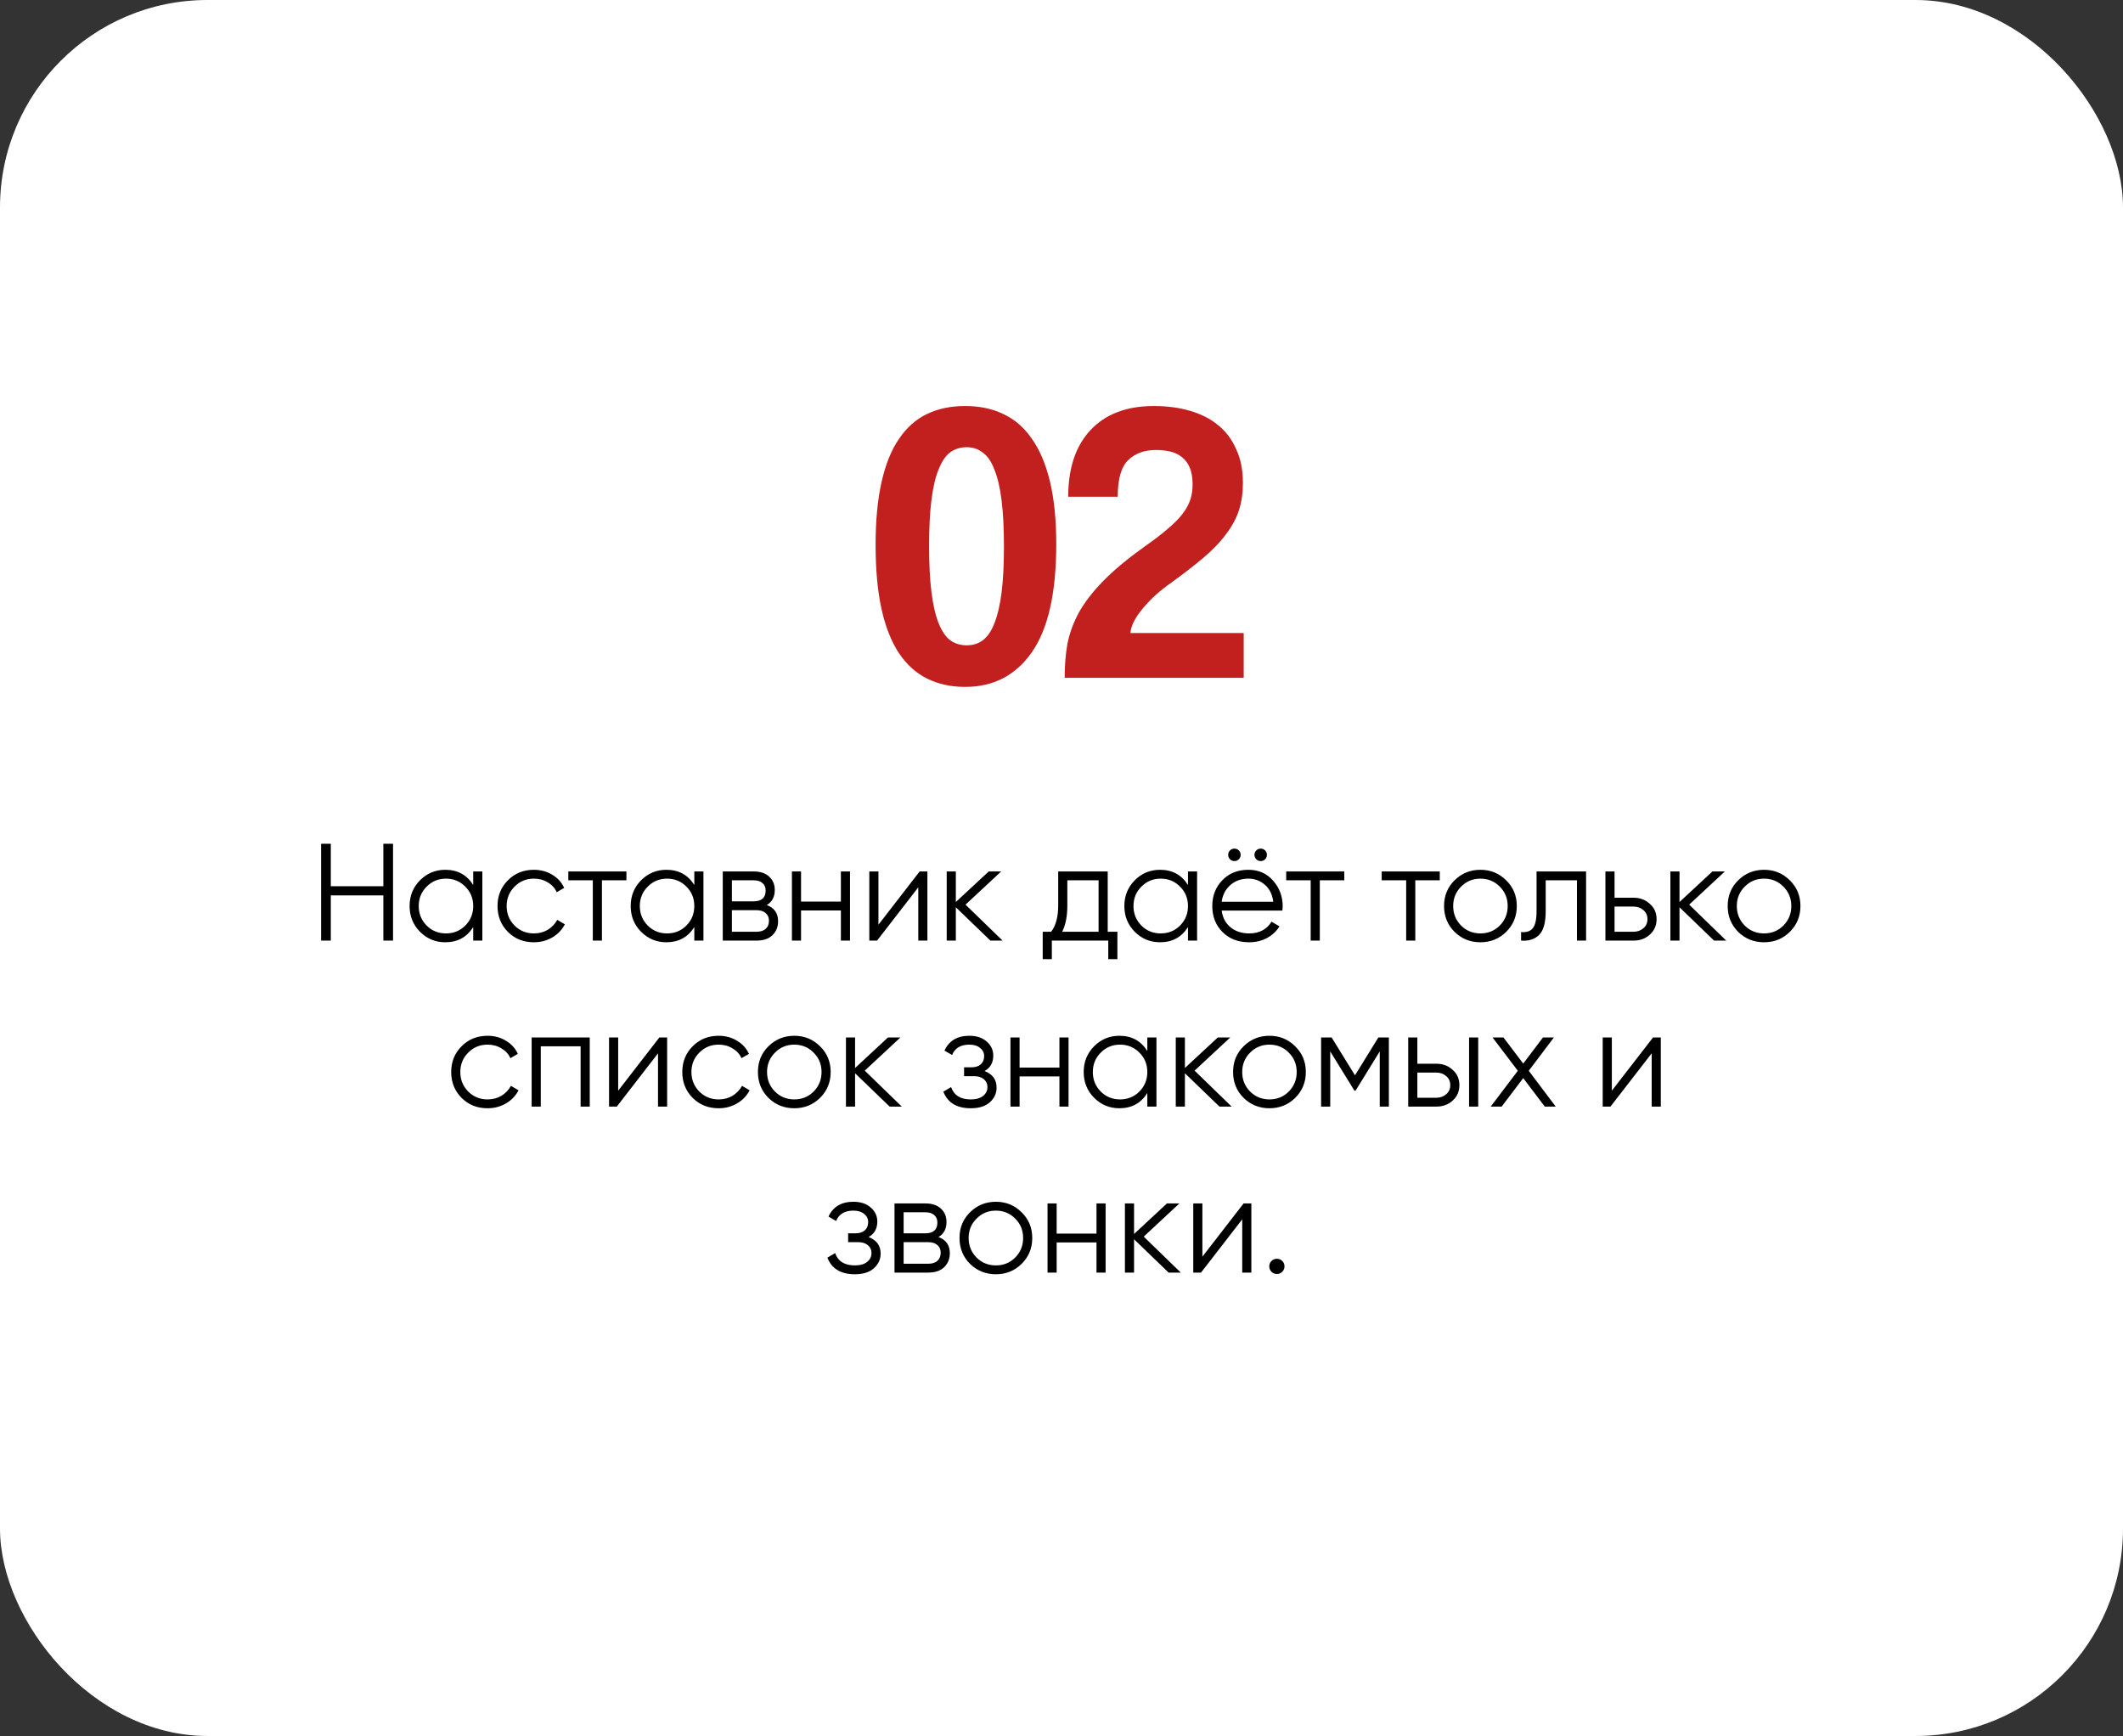 <?xml version="1.0" encoding="UTF-8"?> <svg xmlns="http://www.w3.org/2000/svg" width="307" height="251" viewBox="0 0 307 251" fill="none"><rect x="0" y="0" width="307" height="251" fill="#333333" stroke="none"/><rect width="307" height="251" rx="30" fill="white"></rect><path d="M139.794 93.303C140.711 93.303 141.494 93.055 142.143 92.558C142.83 92.024 143.384 91.203 143.804 90.095C144.262 88.949 144.606 87.479 144.835 85.684C145.064 83.851 145.179 81.636 145.179 79.04C145.179 76.405 145.064 74.171 144.835 72.338C144.606 70.505 144.262 69.034 143.804 67.927C143.384 66.781 142.83 65.96 142.143 65.464C141.494 64.929 140.711 64.662 139.794 64.662C138.878 64.662 138.076 64.91 137.388 65.406C136.739 65.903 136.185 66.724 135.727 67.87C135.269 68.977 134.925 70.447 134.696 72.28C134.467 74.075 134.352 76.29 134.352 78.925C134.352 81.56 134.467 83.794 134.696 85.627C134.925 87.46 135.269 88.949 135.727 90.095C136.185 91.241 136.739 92.062 137.388 92.558C138.076 93.055 138.878 93.303 139.794 93.303ZM139.565 99.317C137.503 99.317 135.67 98.916 134.066 98.115C132.462 97.313 131.106 96.091 129.999 94.448C128.892 92.768 128.051 90.649 127.479 88.09C126.906 85.493 126.619 82.4 126.619 78.811C126.619 75.259 126.906 72.223 127.479 69.703C128.051 67.144 128.892 65.063 129.999 63.459C131.106 61.817 132.462 60.614 134.066 59.85C135.67 59.086 137.503 58.705 139.565 58.705C141.627 58.705 143.46 59.086 145.064 59.85C146.706 60.614 148.081 61.798 149.189 63.402C150.334 65.005 151.212 67.068 151.823 69.588C152.434 72.109 152.74 75.144 152.74 78.696C152.74 85.761 151.556 90.973 149.189 94.334C146.859 97.656 143.651 99.317 139.565 99.317ZM153.956 98C153.956 96.243 154.09 94.601 154.357 93.074C154.663 91.546 155.217 90.038 156.018 88.549C156.859 87.059 158.023 85.551 159.513 84.023C161.002 82.496 162.969 80.854 165.413 79.097C166.788 78.142 167.914 77.283 168.792 76.519C169.709 75.755 170.434 75.03 170.969 74.343C171.504 73.655 171.886 72.968 172.115 72.28C172.344 71.593 172.458 70.848 172.458 70.046C172.458 69.092 172.325 68.29 172.057 67.641C171.79 66.991 171.408 66.476 170.912 66.094C170.454 65.712 169.9 65.445 169.251 65.292C168.601 65.139 167.914 65.063 167.188 65.063C165.47 65.063 164.114 65.559 163.121 66.552C162.129 67.507 161.632 69.263 161.632 71.822H154.472C154.472 67.698 155.541 64.49 157.68 62.199C159.856 59.869 162.911 58.705 166.845 58.705C168.754 58.705 170.492 58.934 172.057 59.392C173.661 59.85 175.017 60.538 176.124 61.454C177.27 62.371 178.148 63.535 178.759 64.948C179.409 66.323 179.733 67.946 179.733 69.817C179.733 71.268 179.542 72.586 179.16 73.77C178.779 74.954 178.148 76.118 177.27 77.264C176.43 78.409 175.303 79.574 173.89 80.758C172.478 81.942 170.759 83.259 168.735 84.711C167.284 85.78 166.062 86.945 165.069 88.205C164.076 89.427 163.542 90.534 163.465 91.527H179.848V98H153.956Z" fill="#C21F1F"></path><path d="M55.436 122H56.836V136H55.436V129.46H47.836V136H46.436V122H47.836V128.14H55.436V122ZM68.43 126H69.75V136H68.43V134.04C67.51 135.507 66.163 136.24 64.39 136.24C62.963 136.24 61.743 135.733 60.73 134.72C59.73 133.707 59.23 132.467 59.23 131C59.23 129.533 59.73 128.293 60.73 127.28C61.743 126.267 62.963 125.76 64.39 125.76C66.163 125.76 67.51 126.493 68.43 127.96V126ZM61.69 133.82C62.45 134.58 63.383 134.96 64.49 134.96C65.596 134.96 66.53 134.58 67.29 133.82C68.05 133.047 68.43 132.107 68.43 131C68.43 129.893 68.05 128.96 67.29 128.2C66.53 127.427 65.596 127.04 64.49 127.04C63.383 127.04 62.45 127.427 61.69 128.2C60.93 128.96 60.55 129.893 60.55 131C60.55 132.107 60.93 133.047 61.69 133.82ZM77.204 136.24C75.698 136.24 74.445 135.74 73.445 134.74C72.445 133.727 71.945 132.48 71.945 131C71.945 129.52 72.445 128.28 73.445 127.28C74.445 126.267 75.698 125.76 77.204 125.76C78.191 125.76 79.078 126 79.865 126.48C80.651 126.947 81.225 127.58 81.585 128.38L80.504 129C80.238 128.4 79.805 127.927 79.204 127.58C78.618 127.22 77.951 127.04 77.204 127.04C76.098 127.04 75.165 127.427 74.404 128.2C73.644 128.96 73.264 129.893 73.264 131C73.264 132.107 73.644 133.047 74.404 133.82C75.165 134.58 76.098 134.96 77.204 134.96C77.951 134.96 78.618 134.787 79.204 134.44C79.791 134.08 80.251 133.6 80.585 133L81.684 133.64C81.271 134.44 80.665 135.073 79.865 135.54C79.064 136.007 78.178 136.24 77.204 136.24ZM90.584 126V127.28H87.044V136H85.724V127.28H82.184V126H90.584ZM100.402 126H101.722V136H100.402V134.04C99.482 135.507 98.136 136.24 96.362 136.24C94.936 136.24 93.716 135.733 92.702 134.72C91.702 133.707 91.202 132.467 91.202 131C91.202 129.533 91.702 128.293 92.702 127.28C93.716 126.267 94.936 125.76 96.362 125.76C98.136 125.76 99.482 126.493 100.402 127.96V126ZM93.662 133.82C94.422 134.58 95.356 134.96 96.462 134.96C97.569 134.96 98.502 134.58 99.262 133.82C100.022 133.047 100.402 132.107 100.402 131C100.402 129.893 100.022 128.96 99.262 128.2C98.502 127.427 97.569 127.04 96.462 127.04C95.356 127.04 94.422 127.427 93.662 128.2C92.902 128.96 92.522 129.893 92.522 131C92.522 132.107 92.902 133.047 93.662 133.82ZM110.877 130.86C111.971 131.26 112.517 132.04 112.517 133.2C112.517 134.013 112.244 134.687 111.697 135.22C111.164 135.74 110.391 136 109.377 136H104.517V126H108.977C109.951 126 110.704 126.253 111.237 126.76C111.771 127.253 112.037 127.893 112.037 128.68C112.037 129.68 111.651 130.407 110.877 130.86ZM108.977 127.28H105.837V130.32H108.977C110.137 130.32 110.717 129.8 110.717 128.76C110.717 128.293 110.564 127.933 110.257 127.68C109.964 127.413 109.537 127.28 108.977 127.28ZM109.377 134.72C109.964 134.72 110.411 134.58 110.717 134.3C111.037 134.02 111.197 133.627 111.197 133.12C111.197 132.653 111.037 132.287 110.717 132.02C110.411 131.74 109.964 131.6 109.377 131.6H105.837V134.72H109.377ZM121.597 126H122.917V136H121.597V131.64H115.837V136H114.517V126H115.837V130.36H121.597V126ZM132.989 126H134.109V136H132.789V128.3L126.829 136H125.709V126H127.029V133.7L132.989 126ZM144.98 136H143.22L138.22 131.18V136H136.9V126H138.22V130.42L142.98 126H144.78L139.62 130.8L144.98 136ZM160.183 134.72H161.583V138.68H160.263V136H152.103V138.68H150.783V134.72H152.003C152.683 133.827 153.023 132.567 153.023 130.94V126H160.183V134.72ZM153.603 134.72H158.863V127.28H154.343V130.94C154.343 132.473 154.096 133.733 153.603 134.72ZM171.789 126H173.109V136H171.789V134.04C170.869 135.507 169.522 136.24 167.749 136.24C166.322 136.24 165.102 135.733 164.089 134.72C163.089 133.707 162.589 132.467 162.589 131C162.589 129.533 163.089 128.293 164.089 127.28C165.102 126.267 166.322 125.76 167.749 125.76C169.522 125.76 170.869 126.493 171.789 127.96V126ZM165.049 133.82C165.809 134.58 166.742 134.96 167.849 134.96C168.956 134.96 169.889 134.58 170.649 133.82C171.409 133.047 171.789 132.107 171.789 131C171.789 129.893 171.409 128.96 170.649 128.2C169.889 127.427 168.956 127.04 167.849 127.04C166.742 127.04 165.809 127.427 165.049 128.2C164.289 128.96 163.909 129.893 163.909 131C163.909 132.107 164.289 133.047 165.049 133.82ZM179.144 124.24C178.971 124.413 178.757 124.5 178.504 124.5C178.251 124.5 178.037 124.413 177.864 124.24C177.691 124.067 177.604 123.853 177.604 123.6C177.604 123.347 177.691 123.133 177.864 122.96C178.037 122.787 178.251 122.7 178.504 122.7C178.757 122.7 178.971 122.787 179.144 122.96C179.317 123.133 179.404 123.347 179.404 123.6C179.404 123.853 179.317 124.067 179.144 124.24ZM182.944 124.24C182.771 124.413 182.557 124.5 182.304 124.5C182.051 124.5 181.837 124.413 181.664 124.24C181.491 124.067 181.404 123.853 181.404 123.6C181.404 123.347 181.491 123.133 181.664 122.96C181.837 122.787 182.051 122.7 182.304 122.7C182.557 122.7 182.771 122.787 182.944 122.96C183.117 123.133 183.204 123.347 183.204 123.6C183.204 123.853 183.117 124.067 182.944 124.24ZM180.524 125.76C182.004 125.76 183.197 126.287 184.104 127.34C185.024 128.38 185.484 129.613 185.484 131.04C185.484 131.187 185.471 131.393 185.444 131.66H176.664C176.797 132.673 177.224 133.48 177.944 134.08C178.677 134.667 179.577 134.96 180.644 134.96C181.404 134.96 182.057 134.807 182.604 134.5C183.164 134.18 183.584 133.767 183.864 133.26L185.024 133.94C184.584 134.647 183.984 135.207 183.224 135.62C182.464 136.033 181.597 136.24 180.624 136.24C179.051 136.24 177.771 135.747 176.784 134.76C175.797 133.773 175.304 132.52 175.304 131C175.304 129.507 175.791 128.26 176.764 127.26C177.737 126.26 178.991 125.76 180.524 125.76ZM180.524 127.04C179.484 127.04 178.611 127.353 177.904 127.98C177.211 128.593 176.797 129.393 176.664 130.38H184.124C183.991 129.327 183.584 128.507 182.904 127.92C182.224 127.333 181.431 127.04 180.524 127.04ZM194.393 126V127.28H190.853V136H189.533V127.28H185.993V126H194.393ZM208.202 126V127.28H204.662V136H203.342V127.28H199.802V126H208.202ZM217.8 134.74C216.786 135.74 215.546 136.24 214.08 136.24C212.613 136.24 211.366 135.74 210.34 134.74C209.326 133.727 208.82 132.48 208.82 131C208.82 129.52 209.326 128.28 210.34 127.28C211.366 126.267 212.613 125.76 214.08 125.76C215.546 125.76 216.786 126.267 217.8 127.28C218.826 128.28 219.34 129.52 219.34 131C219.34 132.48 218.826 133.727 217.8 134.74ZM211.28 133.82C212.04 134.58 212.973 134.96 214.08 134.96C215.186 134.96 216.12 134.58 216.88 133.82C217.64 133.047 218.02 132.107 218.02 131C218.02 129.893 217.64 128.96 216.88 128.2C216.12 127.427 215.186 127.04 214.08 127.04C212.973 127.04 212.04 127.427 211.28 128.2C210.52 128.96 210.14 129.893 210.14 131C210.14 132.107 210.52 133.047 211.28 133.82ZM229.358 126V136H228.038V127.28H223.518V131.74C223.518 133.407 223.198 134.553 222.558 135.18C221.931 135.807 221.064 136.08 219.958 136V134.76C220.718 134.84 221.278 134.66 221.638 134.22C222.011 133.78 222.198 132.953 222.198 131.74V126H229.358ZM236.214 129.8C237.147 129.8 237.934 130.093 238.574 130.68C239.227 131.253 239.554 131.993 239.554 132.9C239.554 133.807 239.227 134.553 238.574 135.14C237.934 135.713 237.147 136 236.214 136H232.154V126H233.474V129.8H236.214ZM236.214 134.72C236.774 134.72 237.247 134.553 237.634 134.22C238.034 133.887 238.234 133.447 238.234 132.9C238.234 132.353 238.034 131.913 237.634 131.58C237.247 131.247 236.774 131.08 236.214 131.08H233.474V134.72H236.214ZM249.628 136H247.868L242.868 131.18V136H241.548V126H242.868V130.42L247.628 126H249.428L244.268 130.8L249.628 136ZM258.815 134.74C257.802 135.74 256.562 136.24 255.095 136.24C253.628 136.24 252.382 135.74 251.355 134.74C250.342 133.727 249.835 132.48 249.835 131C249.835 129.52 250.342 128.28 251.355 127.28C252.382 126.267 253.628 125.76 255.095 125.76C256.562 125.76 257.802 126.267 258.815 127.28C259.842 128.28 260.355 129.52 260.355 131C260.355 132.48 259.842 133.727 258.815 134.74ZM252.295 133.82C253.055 134.58 253.988 134.96 255.095 134.96C256.202 134.96 257.135 134.58 257.895 133.82C258.655 133.047 259.035 132.107 259.035 131C259.035 129.893 258.655 128.96 257.895 128.2C257.135 127.427 256.202 127.04 255.095 127.04C253.988 127.04 253.055 127.427 252.295 128.2C251.535 128.96 251.155 129.893 251.155 131C251.155 132.107 251.535 133.047 252.295 133.82ZM70.505 160.24C68.999 160.24 67.745 159.74 66.745 158.74C65.745 157.727 65.245 156.48 65.245 155C65.245 153.52 65.745 152.28 66.745 151.28C67.745 150.267 68.999 149.76 70.505 149.76C71.492 149.76 72.379 150 73.165 150.48C73.952 150.947 74.525 151.58 74.885 152.38L73.805 153C73.539 152.4 73.105 151.927 72.505 151.58C71.919 151.22 71.252 151.04 70.505 151.04C69.399 151.04 68.465 151.427 67.705 152.2C66.945 152.96 66.565 153.893 66.565 155C66.565 156.107 66.945 157.047 67.705 157.82C68.465 158.58 69.399 158.96 70.505 158.96C71.252 158.96 71.919 158.787 72.505 158.44C73.092 158.08 73.552 157.6 73.885 157L74.985 157.64C74.572 158.44 73.965 159.073 73.165 159.54C72.365 160.007 71.479 160.24 70.505 160.24ZM85.281 150V160H83.96V151.28H78.201V160H76.88V150H85.281ZM95.352 150H96.472V160H95.152V152.3L89.192 160H88.072V150H89.392V157.7L95.352 150ZM103.923 160.24C102.417 160.24 101.163 159.74 100.163 158.74C99.163 157.727 98.663 156.48 98.663 155C98.663 153.52 99.163 152.28 100.163 151.28C101.163 150.267 102.417 149.76 103.923 149.76C104.91 149.76 105.797 150 106.583 150.48C107.37 150.947 107.943 151.58 108.303 152.38L107.223 153C106.957 152.4 106.523 151.927 105.923 151.58C105.337 151.22 104.67 151.04 103.923 151.04C102.817 151.04 101.883 151.427 101.123 152.2C100.363 152.96 99.983 153.893 99.983 155C99.983 156.107 100.363 157.047 101.123 157.82C101.883 158.58 102.817 158.96 103.923 158.96C104.67 158.96 105.337 158.787 105.923 158.44C106.51 158.08 106.97 157.6 107.303 157L108.403 157.64C107.99 158.44 107.383 159.073 106.583 159.54C105.783 160.007 104.897 160.24 103.923 160.24ZM118.581 158.74C117.567 159.74 116.327 160.24 114.861 160.24C113.394 160.24 112.147 159.74 111.121 158.74C110.107 157.727 109.601 156.48 109.601 155C109.601 153.52 110.107 152.28 111.121 151.28C112.147 150.267 113.394 149.76 114.861 149.76C116.327 149.76 117.567 150.267 118.581 151.28C119.607 152.28 120.121 153.52 120.121 155C120.121 156.48 119.607 157.727 118.581 158.74ZM112.061 157.82C112.821 158.58 113.754 158.96 114.861 158.96C115.967 158.96 116.901 158.58 117.661 157.82C118.421 157.047 118.801 156.107 118.801 155C118.801 153.893 118.421 152.96 117.661 152.2C116.901 151.427 115.967 151.04 114.861 151.04C113.754 151.04 112.821 151.427 112.061 152.2C111.301 152.96 110.921 153.893 110.921 155C110.921 156.107 111.301 157.047 112.061 157.82ZM130.41 160H128.65L123.65 155.18V160H122.33V150H123.65V154.42L128.41 150H130.21L125.05 154.8L130.41 160ZM142.373 154.86C143.533 155.3 144.113 156.1 144.113 157.26C144.113 158.087 143.786 158.793 143.133 159.38C142.493 159.953 141.573 160.24 140.373 160.24C138.359 160.24 137.039 159.44 136.413 157.84L137.533 157.18C137.946 158.367 138.893 158.96 140.373 158.96C141.146 158.96 141.739 158.793 142.153 158.46C142.579 158.127 142.793 157.7 142.793 157.18C142.793 156.713 142.619 156.333 142.273 156.04C141.926 155.747 141.459 155.6 140.873 155.6H139.413V154.32H140.473C141.046 154.32 141.493 154.18 141.813 153.9C142.146 153.607 142.313 153.207 142.313 152.7C142.313 152.22 142.119 151.827 141.733 151.52C141.346 151.2 140.826 151.04 140.173 151.04C138.919 151.04 138.086 151.54 137.673 152.54L136.573 151.9C137.239 150.473 138.439 149.76 140.173 149.76C141.226 149.76 142.066 150.04 142.693 150.6C143.319 151.147 143.633 151.82 143.633 152.62C143.633 153.647 143.213 154.393 142.373 154.86ZM153.199 150H154.519V160H153.199V155.64H147.439V160H146.119V150H147.439V154.36H153.199V150ZM165.91 150H167.23V160H165.91V158.04C164.99 159.507 163.643 160.24 161.87 160.24C160.443 160.24 159.223 159.733 158.21 158.72C157.21 157.707 156.71 156.467 156.71 155C156.71 153.533 157.21 152.293 158.21 151.28C159.223 150.267 160.443 149.76 161.87 149.76C163.643 149.76 164.99 150.493 165.91 151.96V150ZM159.17 157.82C159.93 158.58 160.863 158.96 161.97 158.96C163.077 158.96 164.01 158.58 164.77 157.82C165.53 157.047 165.91 156.107 165.91 155C165.91 153.893 165.53 152.96 164.77 152.2C164.01 151.427 163.077 151.04 161.97 151.04C160.863 151.04 159.93 151.427 159.17 152.2C158.41 152.96 158.03 153.893 158.03 155C158.03 156.107 158.41 157.047 159.17 157.82ZM178.105 160H176.345L171.345 155.18V160H170.025V150H171.345V154.42L176.105 150H177.905L172.745 154.8L178.105 160ZM187.292 158.74C186.278 159.74 185.038 160.24 183.572 160.24C182.105 160.24 180.858 159.74 179.832 158.74C178.818 157.727 178.312 156.48 178.312 155C178.312 153.52 178.818 152.28 179.832 151.28C180.858 150.267 182.105 149.76 183.572 149.76C185.038 149.76 186.278 150.267 187.292 151.28C188.318 152.28 188.832 153.52 188.832 155C188.832 156.48 188.318 157.727 187.292 158.74ZM180.772 157.82C181.532 158.58 182.465 158.96 183.572 158.96C184.678 158.96 185.612 158.58 186.372 157.82C187.132 157.047 187.512 156.107 187.512 155C187.512 153.893 187.132 152.96 186.372 152.2C185.612 151.427 184.678 151.04 183.572 151.04C182.465 151.04 181.532 151.427 180.772 152.2C180.012 152.96 179.632 153.893 179.632 155C179.632 156.107 180.012 157.047 180.772 157.82ZM200.841 150V160H199.521V152.02L196.021 157.7H195.861L192.361 152.02V160H191.041V150H192.561L195.941 155.48L199.321 150H200.841ZM207.698 153.8C208.632 153.8 209.418 154.093 210.058 154.68C210.712 155.253 211.038 155.993 211.038 156.9C211.038 157.807 210.712 158.553 210.058 159.14C209.418 159.713 208.632 160 207.698 160H203.638V150H204.958V153.8H207.698ZM212.438 150H213.758V160H212.438V150ZM207.698 158.72C208.258 158.72 208.732 158.553 209.118 158.22C209.518 157.887 209.718 157.447 209.718 156.9C209.718 156.353 209.518 155.913 209.118 155.58C208.732 155.247 208.258 155.08 207.698 155.08H204.958V158.72H207.698ZM224.968 160H223.388L220.268 155.88L217.148 160H215.568L219.488 154.82L215.828 150H217.408L220.268 153.78L223.128 150H224.708L221.068 154.82L224.968 160ZM239.043 150H240.163V160H238.843V152.3L232.883 160H231.763V150H233.083V157.7L239.043 150ZM125.605 178.86C126.765 179.3 127.345 180.1 127.345 181.26C127.345 182.087 127.018 182.793 126.365 183.38C125.725 183.953 124.805 184.24 123.605 184.24C121.592 184.24 120.272 183.44 119.645 181.84L120.765 181.18C121.178 182.367 122.125 182.96 123.605 182.96C124.378 182.96 124.972 182.793 125.385 182.46C125.812 182.127 126.025 181.7 126.025 181.18C126.025 180.713 125.852 180.333 125.505 180.04C125.158 179.747 124.692 179.6 124.105 179.6H122.645V178.32H123.705C124.278 178.32 124.725 178.18 125.045 177.9C125.378 177.607 125.545 177.207 125.545 176.7C125.545 176.22 125.352 175.827 124.965 175.52C124.578 175.2 124.058 175.04 123.405 175.04C122.152 175.04 121.318 175.54 120.905 176.54L119.805 175.9C120.472 174.473 121.672 173.76 123.405 173.76C124.458 173.76 125.298 174.04 125.925 174.6C126.552 175.147 126.865 175.82 126.865 176.62C126.865 177.647 126.445 178.393 125.605 178.86ZM135.711 178.86C136.805 179.26 137.351 180.04 137.351 181.2C137.351 182.013 137.078 182.687 136.531 183.22C135.998 183.74 135.225 184 134.211 184H129.351V174H133.811C134.785 174 135.538 174.253 136.071 174.76C136.605 175.253 136.871 175.893 136.871 176.68C136.871 177.68 136.485 178.407 135.711 178.86ZM133.811 175.28H130.671V178.32H133.811C134.971 178.32 135.551 177.8 135.551 176.76C135.551 176.293 135.398 175.933 135.091 175.68C134.798 175.413 134.371 175.28 133.811 175.28ZM134.211 182.72C134.798 182.72 135.245 182.58 135.551 182.3C135.871 182.02 136.031 181.627 136.031 181.12C136.031 180.653 135.871 180.287 135.551 180.02C135.245 179.74 134.798 179.6 134.211 179.6H130.671V182.72H134.211ZM147.731 182.74C146.718 183.74 145.478 184.24 144.011 184.24C142.545 184.24 141.298 183.74 140.271 182.74C139.258 181.727 138.751 180.48 138.751 179C138.751 177.52 139.258 176.28 140.271 175.28C141.298 174.267 142.545 173.76 144.011 173.76C145.478 173.76 146.718 174.267 147.731 175.28C148.758 176.28 149.271 177.52 149.271 179C149.271 180.48 148.758 181.727 147.731 182.74ZM141.211 181.82C141.971 182.58 142.905 182.96 144.011 182.96C145.118 182.96 146.051 182.58 146.811 181.82C147.571 181.047 147.951 180.107 147.951 179C147.951 177.893 147.571 176.96 146.811 176.2C146.051 175.427 145.118 175.04 144.011 175.04C142.905 175.04 141.971 175.427 141.211 176.2C140.451 176.96 140.071 177.893 140.071 179C140.071 180.107 140.451 181.047 141.211 181.82ZM158.56 174H159.88V184H158.56V179.64H152.8V184H151.48V174H152.8V178.36H158.56V174ZM170.751 184H168.991L163.991 179.18V184H162.671V174H163.991V178.42L168.751 174H170.551L165.391 178.8L170.751 184ZM179.834 174H180.954V184H179.634V176.3L173.674 184H172.554V174H173.874V181.7L179.834 174ZM185.426 183.88C185.212 184.093 184.952 184.2 184.646 184.2C184.339 184.2 184.079 184.093 183.866 183.88C183.652 183.667 183.546 183.407 183.546 183.1C183.546 182.793 183.652 182.533 183.866 182.32C184.079 182.107 184.339 182 184.646 182C184.952 182 185.212 182.107 185.426 182.32C185.639 182.533 185.746 182.793 185.746 183.1C185.746 183.407 185.639 183.667 185.426 183.88Z" fill="black"></path></svg> 